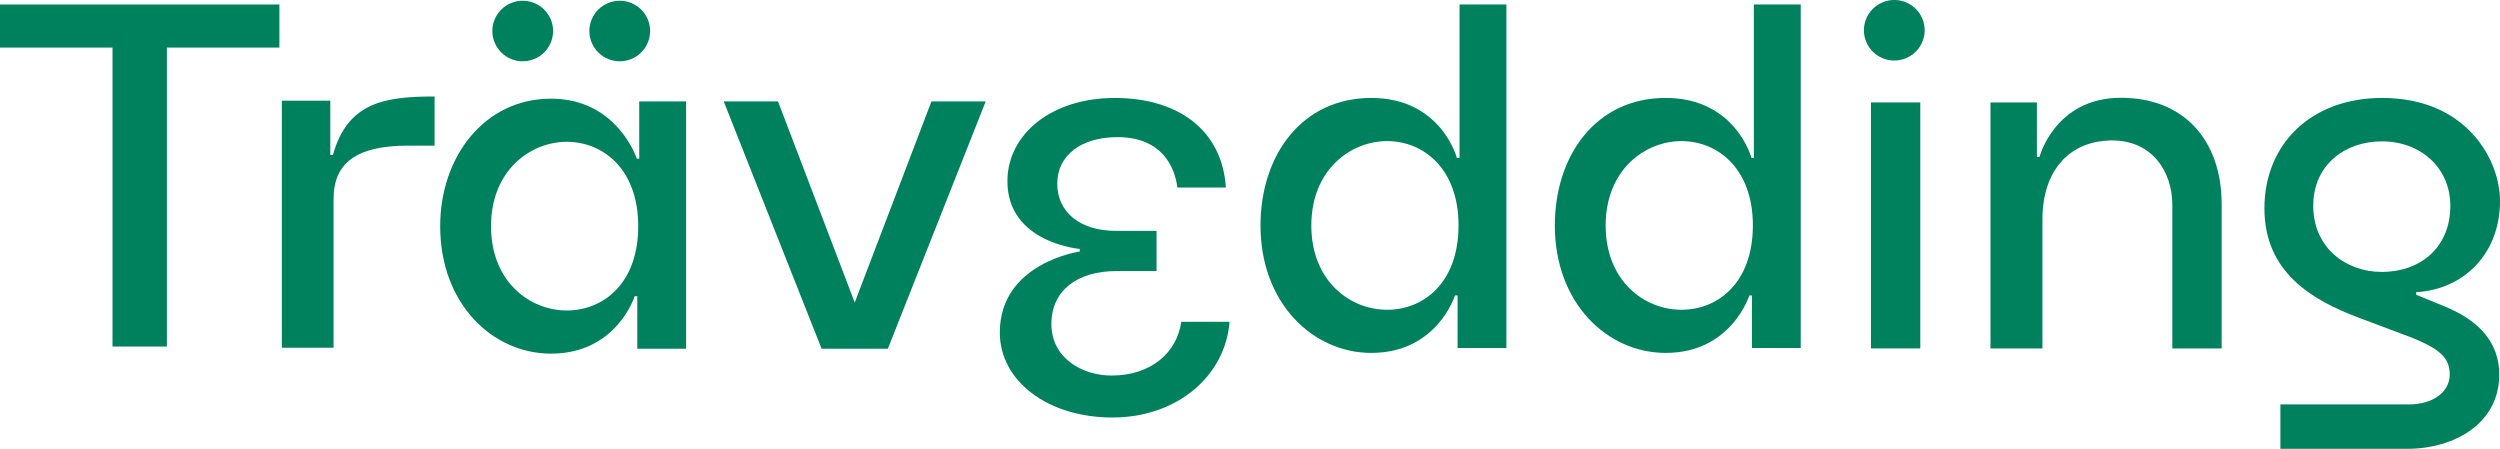 <?xml version="1.0" encoding="UTF-8"?> <svg xmlns="http://www.w3.org/2000/svg" width="557" height="100" viewBox="0 0 557 100" fill="none"> <g clip-path="url(#clip0_589_26)"> <path d="M119.051 13.143C122.503 11.717 124.143 7.771 122.713 4.329C121.283 0.887 117.324 -0.748 113.872 0.678C110.419 2.104 108.779 6.05 110.21 9.492C111.64 12.934 115.598 14.568 119.051 13.143Z" fill="#00815D"></path> <path d="M140.669 13.141C144.121 11.716 145.761 7.769 144.331 4.327C142.901 0.886 138.942 -0.749 135.49 0.677C132.037 2.102 130.398 6.048 131.828 9.49C133.258 12.932 137.216 14.567 140.669 13.141Z" fill="#00815D"></path> <path d="M142.42 22.587V35.369H141.895C141.895 35.369 137.555 21.982 122.768 21.982C107.98 21.982 98.075 34.874 98.075 50.39C98.075 67.713 109.753 78.792 122.768 78.792C137.421 78.792 141.405 65.998 141.405 65.998H141.988V77.698H152.862V22.587H142.42ZM126.273 69.173C118.043 69.173 109.398 62.794 109.398 50.384C109.398 37.974 118.177 31.595 126.273 31.595C134.37 31.595 142.198 37.695 142.198 50.384C142.198 63.073 134.504 69.173 126.273 69.173Z" fill="#00815D"></path> <path d="M544.837 68.341C544.837 68.341 538.514 65.765 538.333 65.678V65.097C548.857 64.503 557 56.606 557 44.778C557 35.52 549.463 21.819 530.756 21.819C514.854 21.819 504.512 32.159 504.512 46.441C504.512 60.723 515.251 66.928 525.482 70.766L535.428 74.506C544.05 77.629 545.8 79.92 545.8 83.461C545.8 87.439 541.897 90.102 536.758 90.102H508.076V100H536.268C547.06 100 556.837 94.202 556.837 83.467C556.837 76.297 552.269 71.4 544.832 68.341H544.837ZM530.662 60.584C522.659 60.584 515.391 55.181 515.391 45.877C515.391 36.572 522.659 31.496 530.662 31.496C539.261 31.496 545.934 37.311 545.934 45.877C545.934 55.181 539.214 60.584 530.662 60.584Z" fill="#00815D"></path> <path d="M62.253 10.601H37.187V77.21H25.066V10.601H0V1H62.253V10.601Z" fill="#00815D"></path> <path d="M427.839 22.819H416.849V77.629H427.839V22.819Z" fill="#00815D"></path> <path d="M424.639 12.977C428.091 11.551 429.731 7.605 428.301 4.163C426.87 0.721 422.912 -0.913 419.46 0.512C416.007 1.938 414.367 5.884 415.797 9.326C417.228 12.768 421.186 14.402 424.639 12.977Z" fill="#00815D"></path> <path d="M74.171 34.531H73.588V22.43H62.796V77.472H74.317V44.365C74.317 36.299 79.374 32.449 90.988 32.449H96.822V21.499C85.838 21.499 77.472 22.709 74.171 34.531Z" fill="#00815D"></path> <path d="M197.813 77.698L219.618 22.587H207.531L190.434 67.405L173.337 22.587H161.244L183.055 77.698H197.813Z" fill="#00815D"></path> <path d="M472.562 21.784C457.804 21.784 454.403 34.967 454.403 34.967H453.82V22.825H443.478V77.634H455.057V48.86C455.057 38.055 461.018 31.292 470.643 31.292C479.294 31.292 483.99 37.98 483.99 45.668V77.634H494.986V45.534C494.986 31.071 486.417 21.784 472.562 21.784Z" fill="#00815D"></path> <path d="M325.184 1V35.206H324.6C324.6 35.206 321.112 21.819 305.531 21.819C289.951 21.819 280.839 34.712 280.839 50.227C280.839 67.551 292.517 78.629 305.531 78.629C320.185 78.629 324.169 65.835 324.169 65.835H324.752V77.535H335.625V1H325.184ZM309.037 69.016C300.806 69.016 292.161 62.637 292.161 50.227C292.161 37.817 300.94 31.438 309.037 31.438C317.134 31.438 324.962 37.538 324.962 50.227C324.962 62.916 317.268 69.016 309.037 69.016Z" fill="#00815D"></path> <path d="M390.762 1V35.206H390.237C390.237 35.206 386.696 21.819 371.109 21.819C355.523 21.819 346.417 34.712 346.417 50.227C346.417 67.551 358.095 78.629 371.109 78.629C385.763 78.629 389.747 65.835 389.747 65.835H390.33V77.535H401.204V1H390.762ZM374.615 69.016C366.384 69.016 357.739 62.637 357.739 50.227C357.739 37.817 366.519 31.438 374.615 31.438C382.712 31.438 390.54 37.538 390.54 50.227C390.54 62.916 382.846 69.016 374.615 69.016Z" fill="#00815D"></path> <path d="M263.188 71.691C262.272 78.379 256.654 83.671 247.665 83.671C241.103 83.671 234.248 79.769 234.248 72.203C234.248 64.637 240.128 60.398 248.686 60.398H257.681V51.436H248.622C240.665 51.436 235.561 47.313 235.561 40.928C235.561 34.543 240.957 30.554 248.972 30.554C258.883 30.554 261.758 37.206 262.318 41.789H273.122C272.323 29.053 262.546 21.825 248.383 21.825C234.219 21.825 224.454 29.926 224.454 40.387C224.454 54.129 240.566 55.461 240.566 55.461V56.042C240.566 56.042 222.757 58.56 222.757 74.099C222.757 84.834 233.373 93.022 247.858 93.022C262.342 93.022 273.04 83.671 273.938 71.691H263.193H263.188Z" fill="#00815D"></path> </g> <defs> <clipPath id="clip0_589_26"> <rect width="557" height="100" fill="white"></rect> </clipPath> </defs> </svg> 